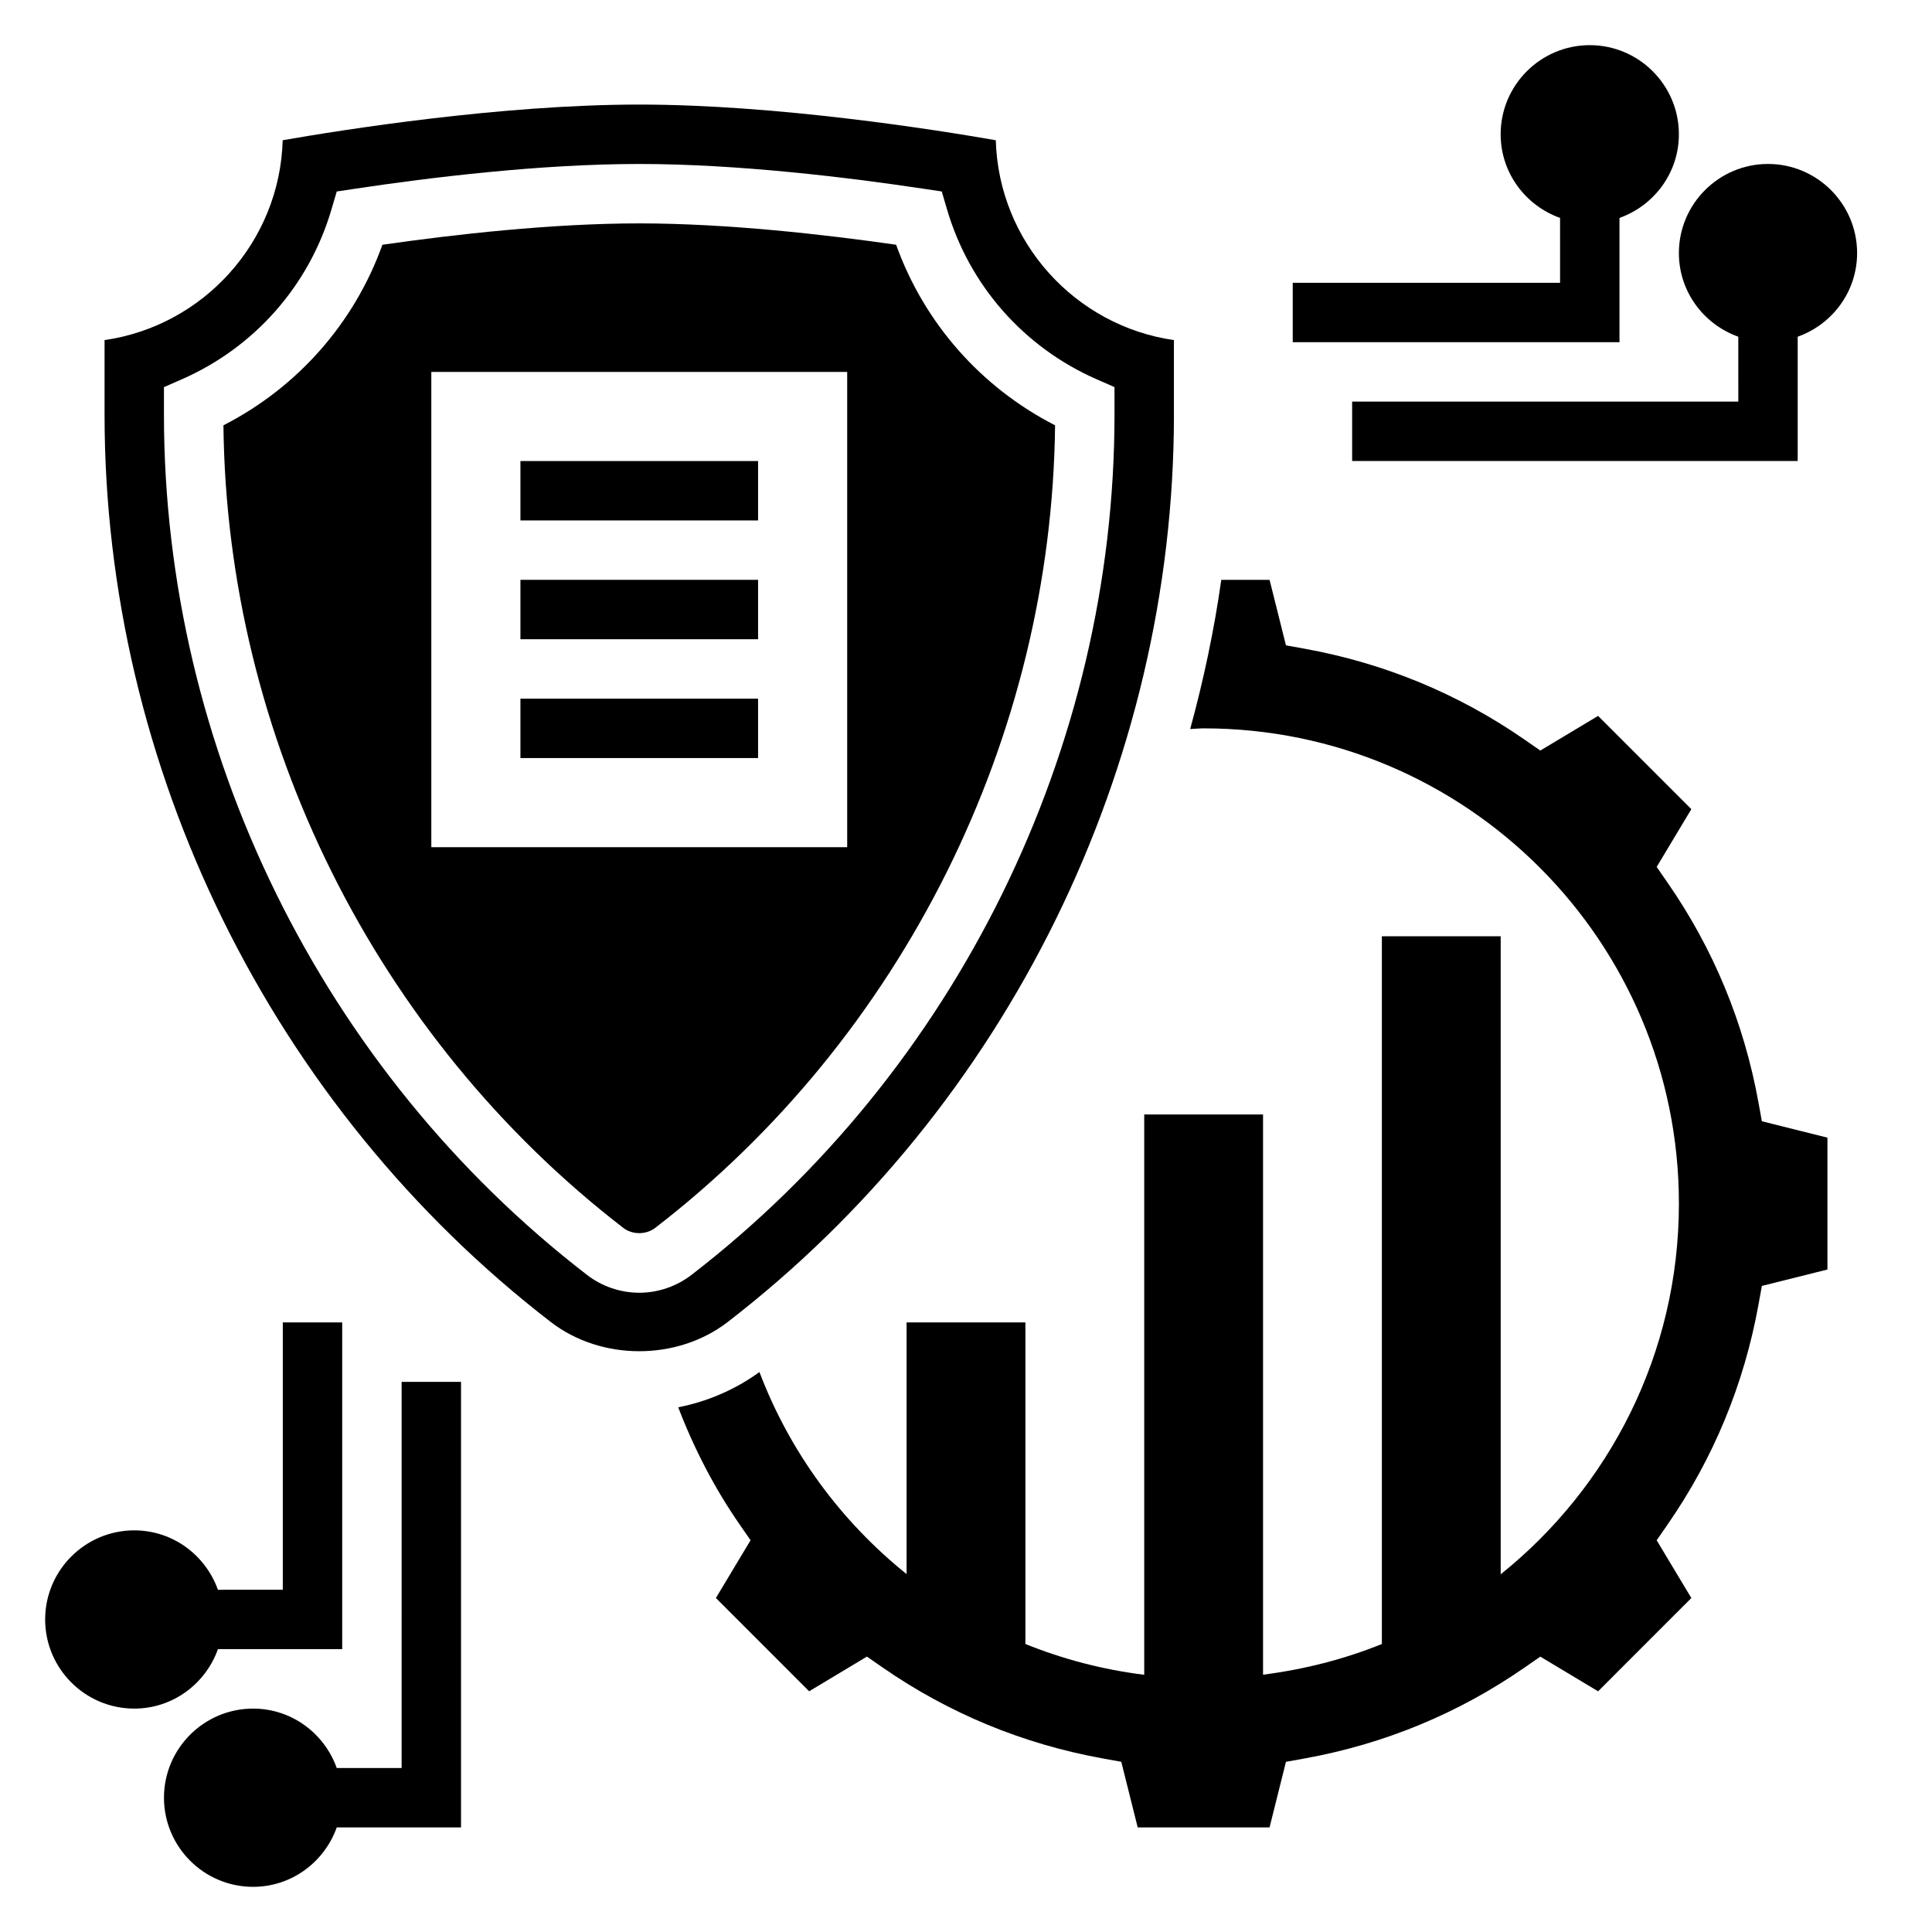 <?xml version="1.0" encoding="UTF-8"?>
<!-- Uploaded to: ICON Repo, www.svgrepo.com, Generator: ICON Repo Mixer Tools -->
<svg fill="#000000" width="800px" height="800px" version="1.1" viewBox="144 144 512 512" xmlns="http://www.w3.org/2000/svg">
 <g>
  <path d="m610.01 436.16c-3.824-21.121-11.934-40.715-24.082-58.238l-2.891-4.18 9.188-15.312-24.711-24.711-15.312 9.188-4.172-2.898c-17.531-12.148-37.117-20.246-58.238-24.082l-5-0.906-4.34-17.359h-12.801c-1.883 13.375-4.699 26.566-8.234 39.543 1.191-0.043 2.356-0.184 3.562-0.184 69.566 0 125.95 56.387 125.95 125.95 0 39.754-18.461 75.152-47.23 98.234l-0.004-169.09h-31.488v187.56c-9.926 4.023-20.5 6.731-31.488 8.133v-148.46h-31.488v148.49c-11.004-1.379-21.562-4.141-31.488-8.164v-85.223h-31.488v66.699c-17.367-13.949-30.953-32.355-38.996-53.547-6.406 4.66-13.785 7.824-21.523 9.344 4.258 11.109 9.684 21.539 16.281 31.062l2.891 4.172-9.188 15.305 24.711 24.719 15.312-9.188 4.172 2.891c17.531 12.148 37.125 20.246 58.238 24.082l5 0.906 4.348 17.383h34.945l4.344-17.375 5-0.906c21.121-3.824 40.715-11.934 58.238-24.082l4.172-2.891 15.312 9.188 24.711-24.719-9.188-15.305 2.891-4.172c12.148-17.531 20.246-37.125 24.082-58.238l0.906-5 17.375-4.34v-34.949l-17.375-4.344z"/>
  <path d="m455.1 253.87v-19.742c-26.16-3.762-46.438-25.961-47.207-52.965-15.957-2.785-57.992-9.453-94.488-9.453s-78.531 6.668-94.488 9.453c-0.77 27-21.051 49.199-47.207 52.965v19.742c0 93.504 44.219 183.42 118.29 240.5 13.359 10.289 33.457 10.289 46.816 0 74.074-57.09 118.29-147 118.29-240.5zm-141.7 232.72c-4.961 0-9.863-1.668-13.801-4.699-70.234-54.129-112.15-139.37-112.15-228.02v-7.281l4.715-2.062c19.277-8.445 33.73-24.836 39.66-44.965l1.418-4.816 4.969-0.746c19.875-2.988 49.047-6.547 75.191-6.547s55.316 3.559 75.203 6.543l4.969 0.746 1.418 4.816c5.926 20.129 20.379 36.52 39.66 44.965l4.703 2.059v7.281c0 88.656-41.926 173.9-112.15 228.03-3.945 3.031-8.84 4.699-13.801 4.699z"/>
  <path d="m381.47 208.86c-19.043-2.734-44.902-5.66-68.062-5.66s-49.02 2.93-68.062 5.66c-7.445 20.734-22.465 37.793-42.133 47.848 0.883 82.789 40.367 162.13 106 212.72 2.379 1.82 6.008 1.82 8.391 0 65.629-50.586 105.11-129.93 106-212.72-19.652-10.055-34.672-27.113-42.125-47.848zm-12.957 159.65h-110.21v-125.95h110.21z"/>
  <path d="m281.92 266.18h62.977v15.742h-62.977z"/>
  <path d="m281.92 297.66h62.977v15.742h-62.977z"/>
  <path d="m281.92 329.15h62.977v15.742h-62.977z"/>
  <path d="m612.54 187.45c-13.02 0-23.617 10.598-23.617 23.617 0 10.25 6.606 18.91 15.742 22.168l0.004 17.191h-102.34v15.742h118.08v-32.938c9.141-3.258 15.742-11.918 15.742-22.168 0-13.016-10.598-23.613-23.617-23.613z"/>
  <path d="m573.18 201.75c9.141-3.258 15.742-11.918 15.742-22.168 0-13.02-10.598-23.617-23.617-23.617-13.02 0-23.617 10.598-23.617 23.617 0 10.25 6.606 18.91 15.742 22.168l0.004 17.191h-70.848v15.742h86.594z"/>
  <path d="m201.75 581.05h32.938v-86.594h-15.746v70.848l-17.191 0.004c-3.258-9.141-11.918-15.746-22.168-15.746-13.02 0-23.617 10.598-23.617 23.617 0 13.02 10.598 23.617 23.617 23.617 10.25 0 18.91-6.606 22.168-15.746z"/>
  <path d="m250.43 612.54h-17.191c-3.258-9.141-11.918-15.742-22.168-15.742-13.02 0-23.617 10.598-23.617 23.617s10.598 23.617 23.617 23.617c10.25 0 18.91-6.606 22.168-15.742l32.938-0.004v-118.08h-15.742z"/>
 </g>
</svg>